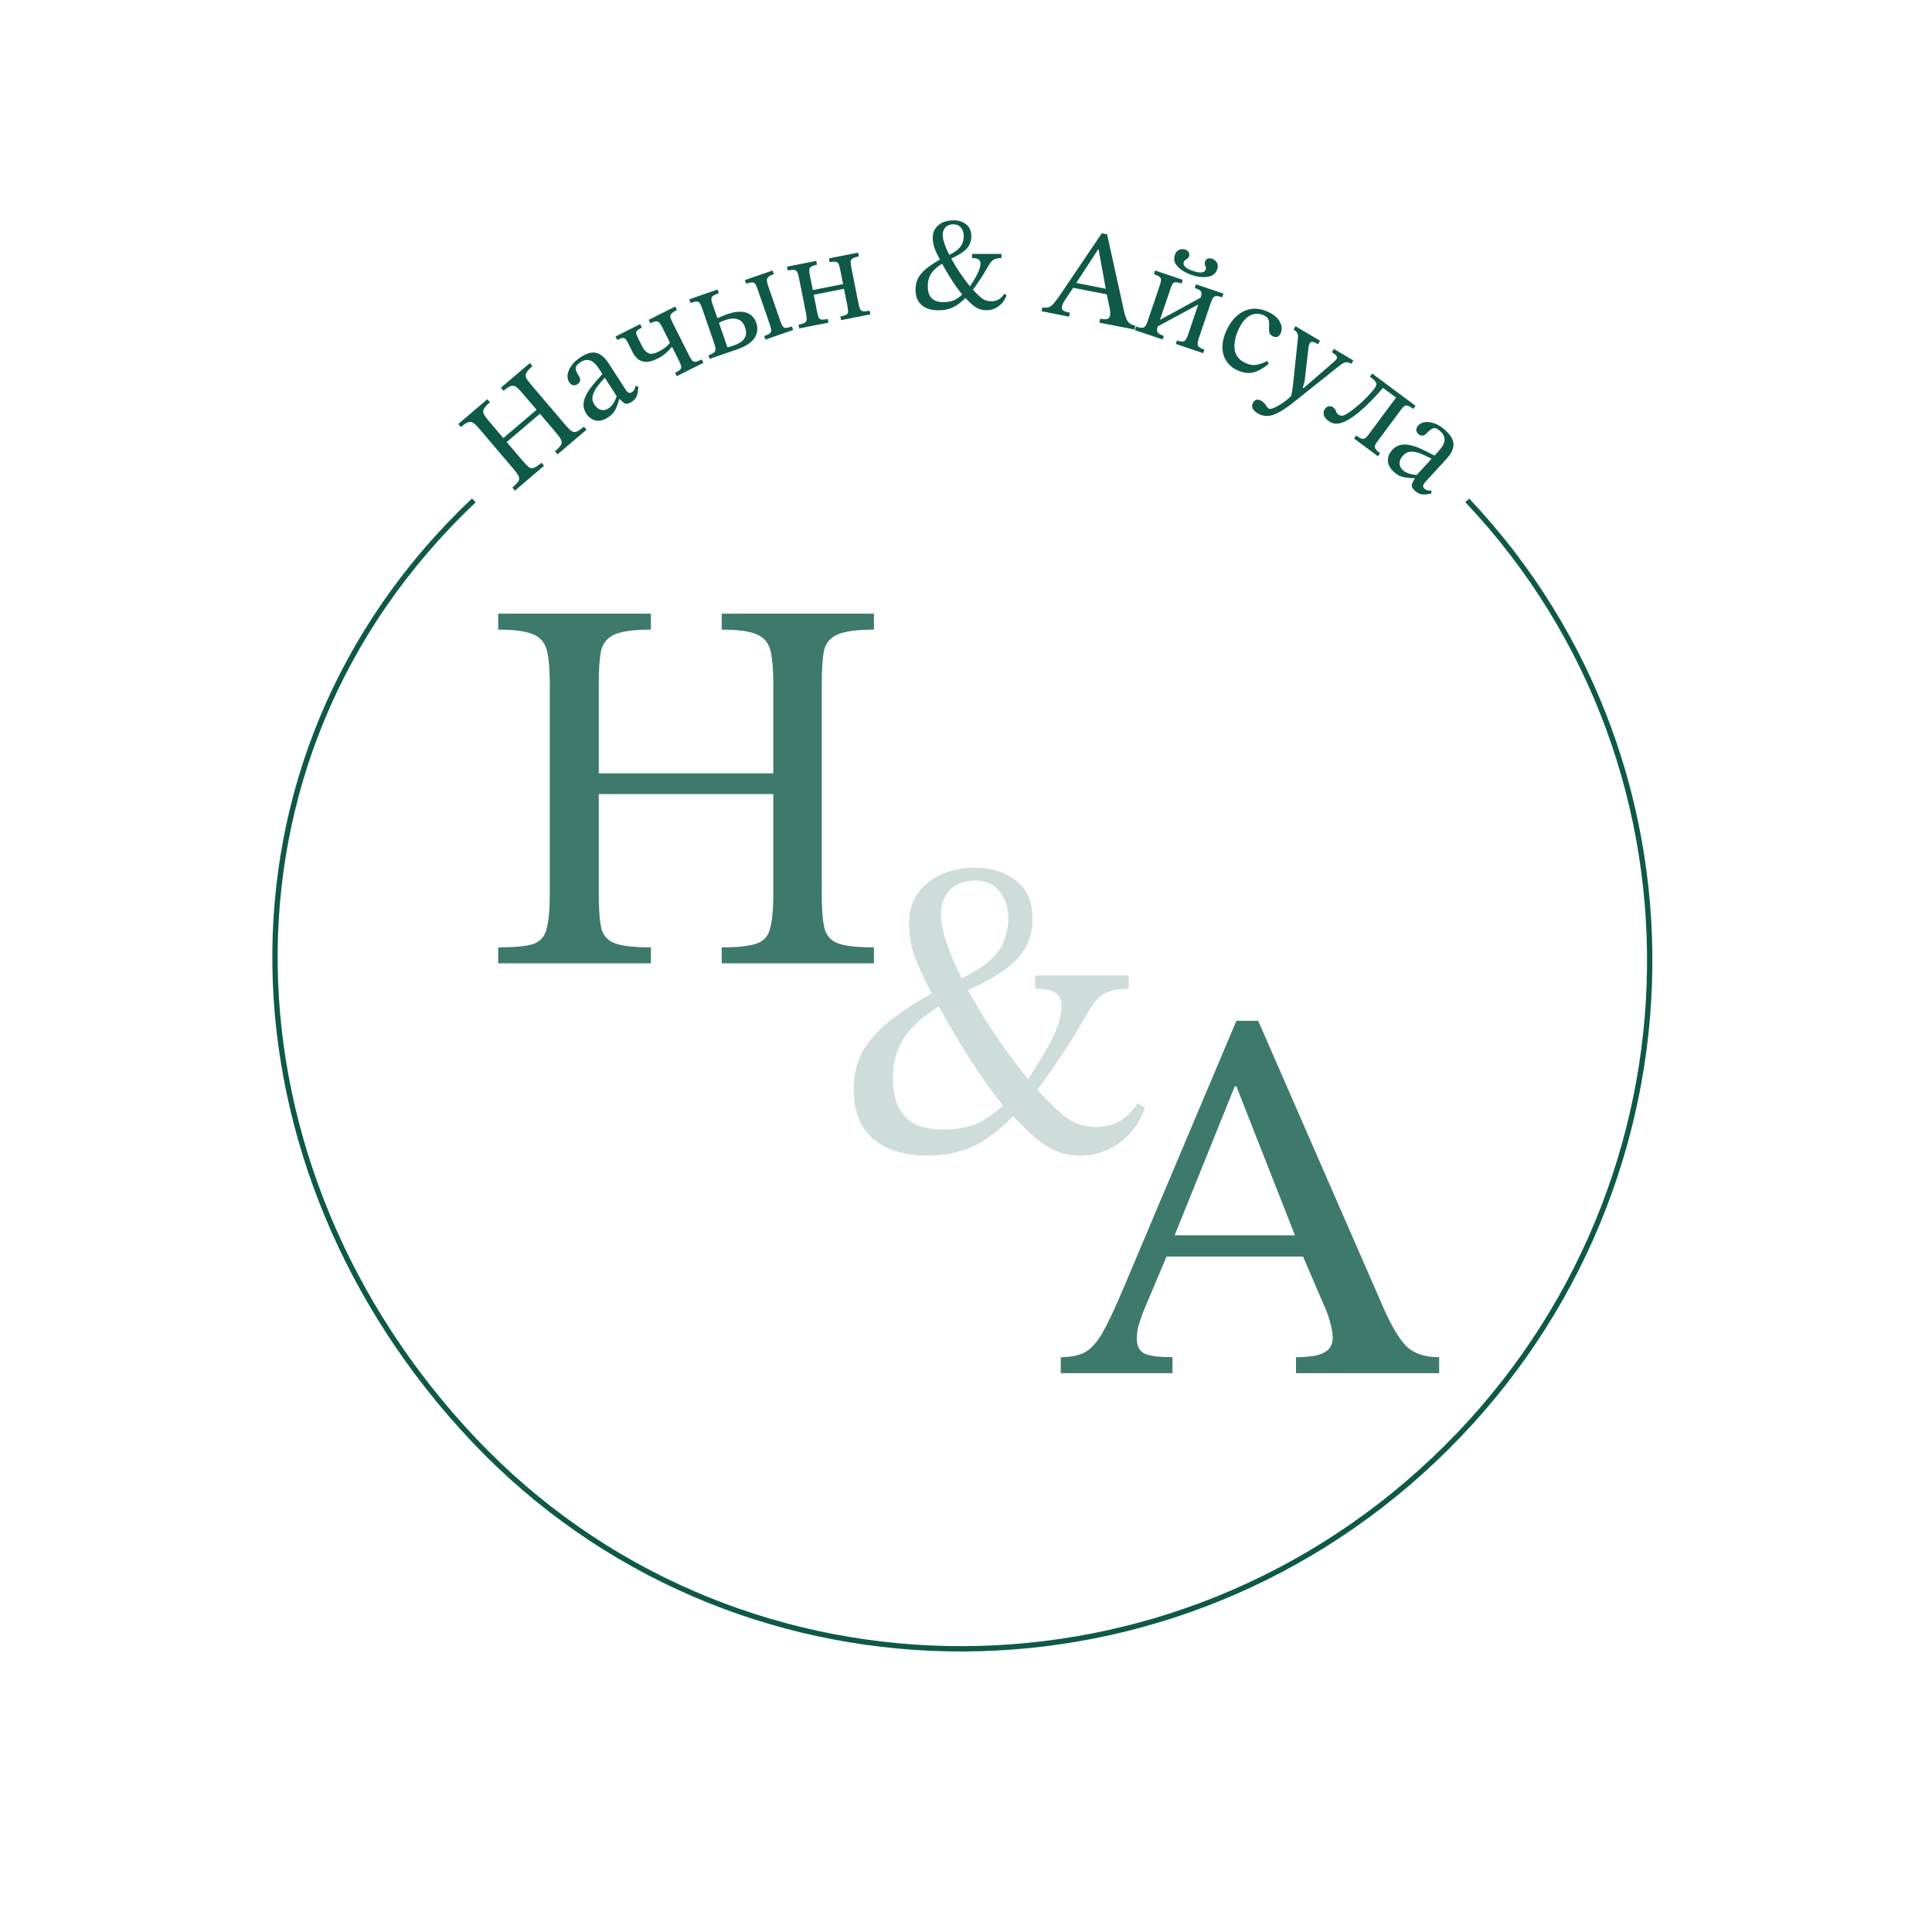 <?xml version="1.0" encoding="UTF-8"?> <svg xmlns="http://www.w3.org/2000/svg" width="363" height="363" viewBox="0 0 363 363" fill="none"> <path d="M203.04 217.12C201.28 217.12 199.733 216.827 198.4 216.24C197.12 215.707 195.787 214.853 194.4 213.68C193.067 212.453 191.44 210.853 189.52 208.88C188.4 207.653 187.067 205.973 185.52 203.84C183.973 201.653 182.32 199.147 180.56 196.32C178.853 193.493 177.173 190.56 175.52 187.52C173.867 184.427 172.667 181.893 171.92 179.92C171.173 177.893 170.8 175.733 170.8 173.44C170.8 170.347 171.947 167.84 174.24 165.92C176.533 164 179.573 163.04 183.36 163.04C186.293 163.04 188.8 163.84 190.88 165.44C192.96 167.04 194 169.467 194 172.72C194 175.6 193.04 178.08 191.12 180.16C189.2 182.24 185.84 184.32 181.04 186.4L179.84 184.24C182.347 183.067 184.293 181.893 185.68 180.72C187.067 179.547 188.027 178.293 188.56 176.96C189.147 175.573 189.44 174.107 189.44 172.56C189.44 170.533 188.907 168.853 187.84 167.52C186.773 166.133 185.227 165.44 183.2 165.44C181.227 165.44 179.653 166.027 178.48 167.2C177.36 168.373 176.8 169.92 176.8 171.84C176.8 173.387 177.173 175.227 177.92 177.36C178.667 179.493 179.653 181.76 180.88 184.16C182.16 186.56 183.547 188.987 185.04 191.44C186.587 193.84 188.133 196.107 189.68 198.24C191.227 200.373 192.667 202.213 194 203.76C196.187 206.213 198.133 208.16 199.84 209.6C201.6 211.04 203.627 211.76 205.92 211.76C207.573 211.76 209.013 211.413 210.24 210.72C211.52 210.027 212.693 208.88 213.76 207.28L215.12 208.16C214.427 210.08 213.467 211.707 212.24 213.04C211.013 214.373 209.6 215.387 208 216.08C206.453 216.773 204.8 217.12 203.04 217.12ZM174.32 217.12C169.84 217.12 166.4 216.053 164 213.92C161.6 211.787 160.4 208.693 160.4 204.64C160.4 202.133 160.907 199.867 161.92 197.84C162.987 195.813 164.667 193.867 166.96 192C169.253 190.133 172.24 188.187 175.92 186.16L177.12 188.64C173.813 190.613 171.413 192.693 169.92 194.88C168.48 197.067 167.76 199.653 167.76 202.64C167.76 204.88 168.133 206.72 168.88 208.16C169.627 209.547 170.693 210.587 172.08 211.28C173.52 211.92 175.227 212.24 177.2 212.24C179.227 212.24 181.12 211.947 182.88 211.36C184.693 210.72 186.773 209.307 189.12 207.12L190.96 209.12C189.04 211.093 187.227 212.667 185.52 213.84C183.813 215.013 182.053 215.84 180.24 216.32C178.48 216.853 176.507 217.12 174.32 217.12ZM194.32 205.6L192.48 203.84C194.187 201.227 195.547 199.04 196.56 197.28C197.573 195.52 198.293 194 198.72 192.72C199.2 191.44 199.44 190.213 199.44 189.04C199.44 187.867 199.067 187.04 198.32 186.56C197.627 186.027 196.347 185.76 194.48 185.76V183.28H212.08V185.76C210.107 185.76 208.56 186.08 207.44 186.72C206.373 187.36 205.387 188.48 204.48 190.08C203.36 192 202.347 193.707 201.44 195.2C200.533 196.693 199.52 198.24 198.4 199.84C197.333 201.44 195.973 203.36 194.32 205.6Z" fill="#0E5948" fill-opacity="0.2"></path> <path d="M122.3 181H93.6V178C96.6 178 98.767 177.8 100.1 177.4C101.5 176.933 102.367 175.967 102.7 174.5C103.1 173.033 103.3 170.833 103.3 167.9V128.5C103.3 125.9 103.133 123.867 102.8 122.4C102.467 120.867 101.6 119.8 100.2 119.2C98.867 118.6 96.667 118.3 93.6 118.3V115.3H122.3V118.3C119.167 118.3 116.9 118.6 115.5 119.2C114.1 119.8 113.233 120.867 112.9 122.4C112.633 123.867 112.5 125.9 112.5 128.5V145.3H145.3V128.5C145.3 125.9 145.133 123.867 144.8 122.4C144.467 120.867 143.6 119.8 142.2 119.2C140.867 118.6 138.667 118.3 135.6 118.3V115.3H164.2V118.3C161.067 118.3 158.8 118.6 157.4 119.2C156 119.8 155.133 120.833 154.8 122.3C154.533 123.767 154.4 125.833 154.4 128.5V167.9C154.4 170.767 154.567 172.933 154.9 174.4C155.3 175.867 156.2 176.833 157.6 177.3C159 177.767 161.2 178 164.2 178V181H135.6V178C138.6 178 140.767 177.767 142.1 177.3C143.5 176.833 144.367 175.867 144.7 174.4C145.1 172.933 145.3 170.767 145.3 167.9V149.2H112.5V167.9C112.5 170.833 112.667 173.033 113 174.5C113.4 175.9 114.3 176.833 115.7 177.3C117.1 177.767 119.3 178 122.3 178V181Z" fill="#0E5948" fill-opacity="0.8"></path> <path d="M220.3 258H199.3V255C201.167 255 202.667 254.7 203.8 254.1C204.933 253.5 206.033 252.3 207.1 250.5C208.167 248.633 209.5 245.8 211.1 242L232.3 191.8H236.4L260.1 246.1C261.567 249.367 262.967 251.667 264.3 253C265.7 254.333 267.733 255 270.4 255V258H243.5V255C244.5 255 245.533 254.933 246.6 254.8C247.667 254.667 248.567 254.333 249.3 253.8C250.033 253.267 250.4 252.433 250.4 251.3C250.4 250.567 250.267 249.733 250 248.8C249.8 247.8 249.367 246.567 248.7 245.1L244.4 235.1L243.7 233.1L232.3 204.1H232L220.3 233.1L219.6 235.1L214.7 246.7C214.433 247.5 214.167 248.3 213.9 249.1C213.7 249.833 213.6 250.667 213.6 251.6C213.6 253 214.133 253.933 215.2 254.4C216.267 254.8 217.967 255 220.3 255V258ZM245.9 236.1H218.1L219.6 232.1H244.4L245.9 236.1Z" fill="#0E5948" fill-opacity="0.8"></path> <g filter="url(#filter0_b_54_130)"> <path d="M89.03 94.018C37.488 142.766 40.965 219.73 89.03 270.551C137.095 321.371 217.843 323.051 269.385 274.303C320.928 225.555 323.746 144.839 275.681 94.018" stroke="#0E5948"></path> </g> <path d="M102.219 87.52L96.754 92.169L96.268 91.598C96.839 91.112 97.219 90.722 97.409 90.43C97.6 90.115 97.608 89.79 97.434 89.457C97.272 89.113 96.954 88.662 96.479 88.103L90.096 80.601C89.675 80.106 89.314 79.745 89.013 79.52C88.701 79.282 88.363 79.219 88 79.332C87.648 79.434 87.181 79.733 86.597 80.23L86.111 79.659L91.576 75.009L92.062 75.581C91.465 76.088 91.082 76.512 90.913 76.853C90.743 77.195 90.751 77.538 90.936 77.884C91.123 78.206 91.427 78.615 91.848 79.11L94.57 82.309L100.815 76.996L98.094 73.797C97.673 73.302 97.312 72.942 97.01 72.716C96.699 72.478 96.361 72.416 95.997 72.528C95.646 72.63 95.178 72.929 94.594 73.426L94.109 72.855L99.554 68.222L100.04 68.793C99.444 69.301 99.061 69.725 98.891 70.066C98.722 70.407 98.724 70.744 98.898 71.077C99.085 71.4 99.395 71.815 99.827 72.323L106.209 79.825C106.674 80.371 107.056 80.757 107.357 80.982C107.671 81.196 107.999 81.235 108.341 81.097C108.683 80.959 109.14 80.647 109.711 80.161L110.197 80.732L104.751 85.365L104.265 84.794C104.837 84.308 105.212 83.912 105.39 83.608C105.581 83.292 105.589 82.968 105.415 82.634C105.254 82.29 104.941 81.845 104.476 81.299L101.447 77.739L95.201 83.052L98.231 86.613C98.706 87.171 99.094 87.563 99.395 87.788C99.698 87.99 100.021 88.022 100.363 87.884C100.705 87.746 101.162 87.434 101.733 86.948L102.219 87.52Z" fill="#0E5948"></path> <path d="M114.183 78.464C113.371 78.988 112.603 79.166 111.88 78.998C111.171 78.82 110.599 78.396 110.166 77.723C109.804 77.163 109.628 76.612 109.636 76.072C109.649 75.508 109.78 74.957 110.029 74.42C110.291 73.874 110.609 73.352 110.982 72.854C111.369 72.347 111.76 71.876 112.155 71.443C112.55 71.01 112.893 70.62 113.185 70.273L112.589 69.349C112.002 68.438 111.425 67.898 110.859 67.727C110.298 67.534 109.703 67.64 109.072 68.047C108.47 68.435 108.166 68.81 108.16 69.17C108.155 69.531 108.355 70.026 108.762 70.656C108.97 70.978 109.044 71.278 108.984 71.554C108.929 71.808 108.755 72.029 108.461 72.219C108.25 72.354 107.998 72.408 107.702 72.381C107.412 72.33 107.154 72.13 106.928 71.779C106.675 71.387 106.583 70.921 106.651 70.381C106.733 69.832 106.975 69.27 107.377 68.694C107.793 68.108 108.379 67.572 109.135 67.084C110.284 66.343 111.268 66.085 112.088 66.311C112.907 66.536 113.669 67.195 114.373 68.287L117.449 73.057C117.729 73.491 117.959 73.739 118.138 73.802C118.317 73.865 118.519 73.824 118.743 73.68C118.939 73.553 119.083 73.391 119.173 73.194C119.278 72.987 119.351 72.762 119.392 72.518L119.924 72.651C119.899 73.381 119.802 73.969 119.633 74.415C119.47 74.837 119.122 75.22 118.589 75.564C118.099 75.88 117.687 75.947 117.352 75.767C117.031 75.577 116.669 75.245 116.265 74.772L115.976 74.601L113.632 70.966C113.101 71.527 112.623 72.093 112.198 72.664C111.774 73.236 111.495 73.802 111.361 74.364C111.228 74.926 111.337 75.481 111.689 76.027C112.024 76.545 112.43 76.868 112.909 76.996C113.388 77.123 113.851 77.042 114.3 76.753C114.664 76.518 114.983 76.183 115.258 75.749C115.547 75.304 115.772 74.792 115.933 74.212L116.589 74.86L116.337 75.023C116.196 75.511 116.043 75.966 115.879 76.389C115.73 76.803 115.52 77.186 115.251 77.537C114.988 77.866 114.632 78.175 114.183 78.464Z" fill="#0E5948"></path> <path d="M132.167 68.163L127.162 70.675L126.848 70.05C127.325 69.811 127.649 69.601 127.82 69.422C127.991 69.243 128.043 69.031 127.975 68.785C127.915 68.516 127.77 68.151 127.538 67.69L126.271 65.165L126.226 65.187C125.891 65.598 125.504 65.997 125.065 66.385C124.633 66.751 124.119 67.084 123.524 67.383C122.63 67.831 121.874 68.034 121.255 67.99C120.651 67.939 120.159 67.738 119.778 67.388C119.39 67.024 119.084 66.618 118.859 66.171L117.895 64.25C117.686 63.833 117.469 63.587 117.245 63.513C117.037 63.431 116.612 63.551 115.971 63.873L115.646 63.224L120.271 60.903L120.597 61.551C119.986 61.858 119.64 62.115 119.558 62.324C119.476 62.533 119.555 62.876 119.794 63.352L120.669 65.095C120.991 65.736 121.383 66.164 121.845 66.379C122.3 66.58 122.944 66.471 123.779 66.052C124.121 65.88 124.486 65.659 124.873 65.391C125.268 65.099 125.603 64.763 125.878 64.383L124.499 61.635C124.282 61.203 124.095 60.886 123.938 60.685C123.774 60.469 123.565 60.369 123.312 60.384C123.066 60.377 122.697 60.497 122.205 60.744L121.88 60.096L126.863 57.595L127.188 58.243C126.667 58.505 126.313 58.747 126.127 58.971C125.948 59.173 125.896 59.404 125.971 59.665C126.039 59.91 126.181 60.249 126.398 60.681L129.437 66.736C129.669 67.198 129.874 67.533 130.053 67.742C130.24 67.928 130.464 68.002 130.725 67.964C131 67.919 131.376 67.777 131.853 67.538L132.167 68.163Z" fill="#0E5948"></path> <path d="M138.501 65.639L133.35 67.419L133.122 66.758C133.846 66.507 134.265 66.239 134.378 65.953C134.49 65.667 134.438 65.209 134.22 64.579L131.933 57.964C131.77 57.491 131.619 57.155 131.479 56.956C131.335 56.742 131.133 56.644 130.875 56.663C130.627 56.66 130.252 56.746 129.747 56.92L129.511 56.235L134.827 54.397L135.064 55.083C134.544 55.262 134.18 55.432 133.971 55.593C133.756 55.737 133.65 55.942 133.653 56.205C133.666 56.447 133.755 56.805 133.918 57.277L134.784 59.782C135.046 59.674 135.34 59.554 135.665 59.424C136.001 59.273 136.342 59.138 136.689 59.018C137.681 58.675 138.539 58.528 139.261 58.578C139.994 58.607 140.592 58.806 141.055 59.175C141.528 59.523 141.876 60.02 142.099 60.666C142.447 61.674 142.334 62.621 141.759 63.508C141.178 64.379 140.092 65.089 138.501 65.639ZM137.947 64.878C138.388 64.726 138.81 64.518 139.213 64.255C139.611 63.977 139.894 63.623 140.063 63.194C140.243 62.744 140.221 62.197 139.998 61.551C139.698 60.684 139.226 60.16 138.581 59.977C137.93 59.779 137.164 59.832 136.282 60.137C136.046 60.219 135.828 60.303 135.629 60.389C135.429 60.476 135.246 60.557 135.078 60.633L136.679 65.264C136.905 65.203 137.115 65.148 137.309 65.099C137.514 65.028 137.727 64.954 137.947 64.878ZM149.016 62.004L143.818 63.801L143.589 63.14C144.093 62.965 144.442 62.801 144.635 62.646C144.828 62.491 144.918 62.292 144.905 62.05C144.886 61.792 144.795 61.426 144.632 60.954L142.394 54.48C142.225 53.991 142.076 53.637 141.948 53.417C141.813 53.182 141.622 53.062 141.374 53.06C141.121 53.042 140.727 53.125 140.191 53.31L139.954 52.625L145.153 50.828L145.389 51.513C144.901 51.682 144.558 51.863 144.36 52.054C144.156 52.231 144.066 52.456 144.09 52.73C144.109 52.988 144.197 53.345 144.355 53.802L146.569 60.205C146.737 60.693 146.897 61.053 147.047 61.283C147.192 61.497 147.388 61.606 147.636 61.608C147.899 61.606 148.283 61.517 148.787 61.343L149.016 62.004Z" fill="#0E5948"></path> <path d="M155.658 60.62L150.165 61.707L150.029 61.02C150.552 60.916 150.928 60.8 151.157 60.669C151.386 60.539 151.519 60.351 151.556 60.106C151.589 59.845 151.557 59.469 151.46 58.978L150.13 52.259C150.03 51.752 149.923 51.382 149.809 51.15C149.692 50.901 149.503 50.76 149.241 50.727C148.976 50.678 148.566 50.708 148.01 50.818L147.87 50.106L153.363 49.02L153.504 49.731C152.981 49.834 152.608 49.968 152.385 50.13C152.176 50.274 152.064 50.483 152.05 50.757C152.05 51.012 152.097 51.377 152.19 51.851L152.714 54.5L158.404 53.374L157.88 50.725C157.786 50.251 157.691 49.896 157.593 49.661C157.492 49.409 157.318 49.257 157.069 49.204C156.818 49.135 156.422 49.153 155.883 49.26L155.742 48.549L161.235 47.462L161.376 48.173C160.804 48.286 160.398 48.426 160.159 48.592C159.934 48.739 159.822 48.948 159.825 49.219C159.824 49.474 159.871 49.839 159.965 50.313L161.28 56.959C161.38 57.466 161.489 57.843 161.606 58.092C161.736 58.321 161.932 58.452 162.193 58.486C162.471 58.516 162.872 58.479 163.395 58.375L163.531 59.062L158.037 60.149L157.901 59.462C158.441 59.355 158.817 59.239 159.03 59.112C159.242 58.984 159.349 58.794 159.35 58.539C159.347 58.267 159.295 57.878 159.195 57.371L158.579 54.257L152.889 55.383L153.505 58.497C153.606 59.004 153.706 59.383 153.807 59.635C153.921 59.867 154.1 60.002 154.345 60.038C154.607 60.072 154.999 60.036 155.522 59.933L155.658 60.62Z" fill="#0E5948"></path> <path d="M185.349 58.287C184.799 58.288 184.315 58.197 183.898 58.014C183.498 57.848 183.081 57.582 182.647 57.216C182.23 56.833 181.721 56.334 181.12 55.718C180.769 55.336 180.351 54.811 179.867 54.145C179.383 53.463 178.865 52.68 178.313 51.798C177.778 50.915 177.252 50 176.734 49.05C176.216 48.085 175.839 47.294 175.605 46.677C175.371 46.044 175.253 45.37 175.252 44.653C175.25 43.686 175.607 42.902 176.323 42.301C177.039 41.7 177.988 41.398 179.172 41.397C180.088 41.395 180.872 41.644 181.523 42.143C182.174 42.642 182.5 43.4 182.501 44.416C182.503 45.316 182.204 46.092 181.605 46.743C181.006 47.394 179.957 48.045 178.458 48.698L178.082 48.023C178.865 47.655 179.473 47.288 179.905 46.92C180.338 46.553 180.638 46.161 180.804 45.744C180.986 45.31 181.077 44.852 181.076 44.368C181.075 43.735 180.908 43.21 180.574 42.794C180.24 42.361 179.756 42.146 179.123 42.147C178.506 42.148 178.015 42.332 177.649 42.699C177.299 43.066 177.125 43.55 177.126 44.15C177.127 44.633 177.244 45.208 177.479 45.874C177.713 46.541 178.023 47.248 178.407 47.998C178.808 48.747 179.243 49.505 179.711 50.271C180.195 51.02 180.68 51.727 181.164 52.393C181.649 53.059 182.1 53.633 182.517 54.116C183.202 54.882 183.811 55.489 184.345 55.938C184.896 56.387 185.529 56.611 186.246 56.61C186.763 56.609 187.212 56.5 187.595 56.283C187.995 56.066 188.361 55.707 188.694 55.206L189.119 55.48C188.903 56.081 188.604 56.59 188.222 57.007C187.839 57.424 187.398 57.742 186.898 57.959C186.415 58.176 185.899 58.286 185.349 58.287ZM176.374 58.301C174.974 58.303 173.898 57.972 173.147 57.306C172.396 56.641 172.019 55.675 172.017 54.408C172.016 53.625 172.173 52.916 172.489 52.282C172.821 51.648 173.345 51.039 174.061 50.455C174.777 49.87 175.709 49.26 176.858 48.625L177.234 49.4C176.202 50.018 175.453 50.669 174.988 51.353C174.539 52.037 174.315 52.846 174.316 53.779C174.318 54.479 174.435 55.054 174.669 55.504C174.903 55.937 175.237 56.261 175.671 56.477C176.121 56.676 176.655 56.776 177.271 56.775C177.905 56.773 178.496 56.681 179.046 56.497C179.612 56.296 180.261 55.853 180.994 55.169L181.57 55.793C180.971 56.41 180.405 56.903 179.872 57.27C179.339 57.638 178.79 57.897 178.223 58.048C177.674 58.216 177.057 58.3 176.374 58.301ZM182.618 54.691L182.042 54.142C182.574 53.324 182.998 52.64 183.314 52.09C183.63 51.539 183.854 51.064 183.986 50.664C184.136 50.264 184.21 49.88 184.21 49.513C184.209 49.147 184.092 48.889 183.858 48.739C183.641 48.573 183.241 48.49 182.658 48.491L182.657 47.716L188.157 47.707L188.158 48.482C187.541 48.483 187.058 48.584 186.708 48.784C186.375 48.985 186.068 49.335 185.785 49.836C185.436 50.436 185.12 50.97 184.838 51.437C184.555 51.904 184.239 52.388 183.89 52.889C183.557 53.389 183.133 53.99 182.618 54.691Z" fill="#0E5948"></path> <path d="M200.864 59.495L195.713 58.48L195.858 57.744C196.316 57.834 196.699 57.833 197.006 57.74C197.312 57.648 197.64 57.407 197.989 57.017C198.341 56.611 198.805 55.98 199.381 55.125L207.007 43.837L208.013 44.035L211.202 58.499C211.403 59.371 211.636 60.003 211.898 60.395C212.177 60.789 212.644 61.051 213.298 61.18L213.153 61.916L206.555 60.616L206.7 59.88C206.945 59.928 207.202 59.962 207.47 59.981C207.738 60 207.975 59.961 208.18 59.866C208.386 59.771 208.516 59.584 208.571 59.306C208.607 59.126 208.614 58.915 208.594 58.673C208.593 58.418 208.546 58.095 208.454 57.703L207.882 55.042L207.807 54.518L206.413 46.854L206.339 46.839L202.068 53.387L201.799 53.844L200.037 56.452C199.933 56.636 199.829 56.819 199.725 57.002C199.64 57.172 199.575 57.372 199.53 57.601C199.462 57.944 199.548 58.199 199.787 58.365C200.03 58.515 200.437 58.646 201.009 58.759L200.864 59.495ZM208.202 55.36L201.383 54.017L201.944 53.108L208.027 54.306L208.202 55.36Z" fill="#0E5948"></path> <path d="M218.434 63.78L213.224 62.017L213.449 61.354C214.112 61.579 214.583 61.641 214.863 61.542C215.148 61.428 215.397 61.055 215.611 60.423L217.934 53.556C218.078 53.129 218.146 52.8 218.136 52.568C218.148 52.326 218.046 52.133 217.83 51.99C217.636 51.836 217.294 51.676 216.805 51.511L217.037 50.824L222.223 52.578L221.991 53.265C221.533 53.11 221.173 53.032 220.909 53.031C220.667 53.019 220.476 53.114 220.339 53.313C220.206 53.497 220.062 53.818 219.907 54.276L217.953 60.054L218 60.07L225.576 55.929C225.769 55.361 225.794 54.974 225.653 54.768C225.517 54.546 225.125 54.325 224.478 54.106L224.71 53.419L229.873 55.166L229.64 55.853C229.198 55.703 228.845 55.628 228.582 55.627C228.324 55.61 228.115 55.706 227.956 55.916C227.797 56.126 227.635 56.476 227.469 56.966L225.202 63.667C224.989 64.299 224.96 64.747 225.117 65.011C225.295 65.265 225.684 65.493 226.284 65.696L226.06 66.359L220.921 64.621L221.145 63.958C221.777 64.171 222.217 64.224 222.465 64.114C222.734 63.994 222.976 63.618 223.189 62.987L225.128 57.256L225.08 57.24L217.52 61.333C217.36 61.806 217.35 62.173 217.492 62.432C217.638 62.675 218.027 62.903 218.659 63.117L218.434 63.78ZM223.903 51.669C223.272 51.455 222.675 51.165 222.113 50.799C221.566 50.438 221.146 50.015 220.853 49.529C220.581 49.032 220.544 48.492 220.742 47.907C220.907 47.418 221.175 47.095 221.545 46.938C221.914 46.782 222.297 46.771 222.691 46.904C222.975 47 223.186 47.159 223.322 47.381C223.479 47.593 223.507 47.849 223.405 48.148C223.336 48.354 223.232 48.503 223.095 48.598C222.957 48.692 222.823 48.778 222.69 48.857C222.558 48.935 222.463 49.061 222.404 49.235C222.361 49.361 222.361 49.519 222.402 49.709C222.449 49.883 222.603 50.077 222.866 50.288C223.129 50.501 223.56 50.708 224.16 50.911C224.76 51.114 225.22 51.208 225.542 51.194C225.879 51.185 226.119 51.125 226.262 51.015C226.41 50.889 226.503 50.771 226.54 50.66C226.605 50.471 226.608 50.305 226.551 50.163C226.493 50.02 226.436 49.877 226.379 49.735C226.327 49.577 226.338 49.387 226.413 49.166C226.52 48.85 226.7 48.656 226.953 48.583C227.206 48.511 227.475 48.522 227.759 48.618C228.122 48.741 228.411 48.98 228.626 49.334C228.845 49.672 228.87 50.094 228.699 50.599C228.501 51.183 228.136 51.587 227.603 51.812C227.09 52.025 226.5 52.107 225.831 52.057C225.177 52.012 224.535 51.882 223.903 51.669Z" fill="#0E5948"></path> <path d="M238.107 67.826L238.389 68.344C237.82 68.814 237.23 69.21 236.62 69.532C236.025 69.861 235.388 70.042 234.711 70.075C234.033 70.108 233.286 69.934 232.471 69.553C231.535 69.116 230.833 68.512 230.365 67.742C229.897 66.971 229.669 66.101 229.68 65.132C229.699 64.147 229.951 63.133 230.438 62.092C230.995 60.899 231.675 59.956 232.476 59.264C233.293 58.578 234.192 58.17 235.173 58.04C236.169 57.916 237.21 58.108 238.297 58.616C239.369 59.117 240.098 59.743 240.483 60.493C240.884 61.25 240.929 61.961 240.619 62.626C240.463 62.958 240.26 63.176 240.01 63.279C239.781 63.375 239.508 63.349 239.191 63.2C238.859 63.045 238.641 62.842 238.537 62.592C238.456 62.333 238.422 62.05 238.437 61.744C238.451 61.438 238.457 61.129 238.457 60.815C238.471 60.509 238.411 60.224 238.277 59.959C238.165 59.686 237.913 59.458 237.521 59.275C236.6 58.844 235.716 58.845 234.87 59.278C234.046 59.703 233.331 60.564 232.725 61.863C232.083 63.237 231.833 64.5 231.976 65.652C232.14 66.796 232.804 67.639 233.967 68.183C234.707 68.528 235.374 68.656 235.968 68.565C236.577 68.482 237.29 68.236 238.107 67.826Z" fill="#0E5948"></path> <path d="M236.315 77.667C235.87 77.404 235.555 77.102 235.37 76.76C235.185 76.418 235.211 76.046 235.449 75.645C235.644 75.315 235.877 75.133 236.148 75.1C236.434 75.075 236.713 75.144 236.986 75.305C237.359 75.525 237.642 75.799 237.836 76.127C238.044 76.463 238.219 76.673 238.363 76.758C238.564 76.877 238.872 76.846 239.288 76.666C239.696 76.501 240.135 76.266 240.604 75.963C241.088 75.669 241.509 75.366 241.868 75.055C242.232 74.767 242.46 74.544 242.554 74.386C242.638 74.242 242.712 73.938 242.775 73.471C242.852 73.013 242.911 72.603 242.952 72.24L243.873 63.461C243.917 63.158 243.884 62.887 243.774 62.647C243.672 62.394 243.427 62.152 243.04 61.923L243.409 61.299L248.014 64.022L247.632 64.668C247.145 64.379 246.785 64.235 246.553 64.233C246.345 64.226 246.185 64.316 246.075 64.502C245.99 64.645 245.933 64.825 245.903 65.039C245.881 65.239 245.852 65.435 245.816 65.627L245.126 71.608L244.782 72.828L244.932 72.917L250.71 67.911C250.781 67.856 250.854 67.783 250.927 67.691C251.024 67.593 251.093 67.508 251.136 67.437C251.263 67.222 251.233 67.01 251.046 66.803C250.873 66.604 250.608 66.398 250.249 66.186L250.618 65.562L254.276 67.725L253.907 68.35C253.477 68.095 253.102 68.009 252.782 68.091C252.471 68.159 252.114 68.354 251.71 68.677L243.135 75.514C242.075 76.358 241.144 76.999 240.344 77.436C239.558 77.881 238.846 78.118 238.209 78.148C237.563 78.192 236.932 78.032 236.315 77.667Z" fill="#0E5948"></path> <path d="M249.561 79.062C249.107 78.724 248.825 78.348 248.717 77.936C248.632 77.519 248.714 77.144 248.962 76.809C249.181 76.515 249.425 76.354 249.695 76.327C249.989 76.295 250.235 76.354 250.436 76.504C250.744 76.732 250.935 76.978 251.009 77.241C251.083 77.504 251.228 77.716 251.442 77.875C251.629 78.014 251.831 78.091 252.047 78.107C252.278 78.133 252.579 78.035 252.951 77.814C253.39 77.559 253.866 77.227 254.377 76.818C254.912 76.406 255.426 75.967 255.917 75.502C256.419 75.023 256.87 74.57 257.272 74.141C257.683 73.7 257.999 73.332 258.217 73.038C258.595 72.529 258.705 72.144 258.548 71.881C258.4 71.605 258.012 71.234 257.383 70.766L257.816 70.184L265.96 76.242L265.527 76.824C264.979 76.416 264.555 76.204 264.255 76.189C263.978 76.17 263.681 76.374 263.362 76.802L258.692 83.081C258.384 83.495 258.262 83.841 258.326 84.117C258.401 84.38 258.725 84.726 259.301 85.153L258.883 85.715L254.41 82.388L254.827 81.826C255.402 82.254 255.826 82.466 256.1 82.461C256.387 82.467 256.684 82.262 256.992 81.848L262.304 74.706L259.837 72.871C259.2 73.644 258.503 74.413 257.746 75.18C257.002 75.956 256.243 76.669 255.469 77.319C254.709 77.978 253.959 78.511 253.221 78.918C252.529 79.317 251.883 79.543 251.283 79.595C250.684 79.648 250.11 79.47 249.561 79.062Z" fill="#0E5948"></path> <path d="M261.865 88.635C261.152 87.982 260.786 87.284 260.765 86.542C260.757 85.811 261.023 85.151 261.564 84.561C262.014 84.07 262.502 83.76 263.027 83.63C263.576 83.501 264.142 83.488 264.724 83.592C265.319 83.708 265.905 83.883 266.481 84.117C267.07 84.363 267.624 84.622 268.143 84.895C268.662 85.167 269.126 85.4 269.536 85.595L270.279 84.784C271.011 83.986 271.388 83.291 271.409 82.7C271.454 82.108 271.201 81.559 270.648 81.052C270.119 80.568 269.68 80.369 269.33 80.455C268.98 80.541 268.551 80.86 268.045 81.413C267.786 81.696 267.515 81.843 267.232 81.855C266.973 81.867 266.715 81.754 266.457 81.517C266.272 81.349 266.156 81.118 266.108 80.825C266.084 80.531 266.212 80.231 266.494 79.923C266.809 79.579 267.236 79.372 267.776 79.301C268.328 79.242 268.933 79.334 269.593 79.576C270.264 79.83 270.932 80.261 271.595 80.87C272.603 81.793 273.101 82.68 273.091 83.529C273.081 84.379 272.636 85.283 271.758 86.242L267.923 90.425C267.574 90.806 267.392 91.091 267.376 91.28C267.361 91.47 267.451 91.654 267.648 91.835C267.82 91.992 268.013 92.09 268.227 92.128C268.453 92.177 268.69 92.19 268.937 92.168L268.943 92.716C268.23 92.877 267.637 92.932 267.163 92.882C266.712 92.831 266.254 92.591 265.787 92.163C265.357 91.769 265.187 91.387 265.277 91.017C265.379 90.659 265.608 90.225 265.963 89.714L266.056 89.391L268.978 86.203C268.301 85.831 267.633 85.512 266.973 85.246C266.312 84.98 265.693 84.853 265.116 84.867C264.538 84.88 264.03 85.126 263.591 85.606C263.174 86.06 262.965 86.535 262.963 87.031C262.961 87.526 263.156 87.954 263.549 88.314C263.869 88.607 264.274 88.832 264.764 88.987C265.267 89.154 265.819 89.242 266.421 89.251L265.96 90.05L265.739 89.847C265.231 89.834 264.752 89.802 264.302 89.751C263.864 89.71 263.44 89.605 263.032 89.434C262.647 89.262 262.258 88.996 261.865 88.635Z" fill="#0E5948"></path> <defs> <filter id="filter0_b_54_130" x="47.166" y="89.655" width="267.298" height="224.638" filterUnits="userSpaceOnUse" color-interpolation-filters="sRGB"> <feFlood flood-opacity="0" result="BackgroundImageFix"></feFlood> <feGaussianBlur in="BackgroundImageFix" stdDeviation="2"></feGaussianBlur> <feComposite in2="SourceAlpha" operator="in" result="effect1_backgroundBlur_54_130"></feComposite> <feBlend mode="normal" in="SourceGraphic" in2="effect1_backgroundBlur_54_130" result="shape"></feBlend> </filter> </defs> </svg> 